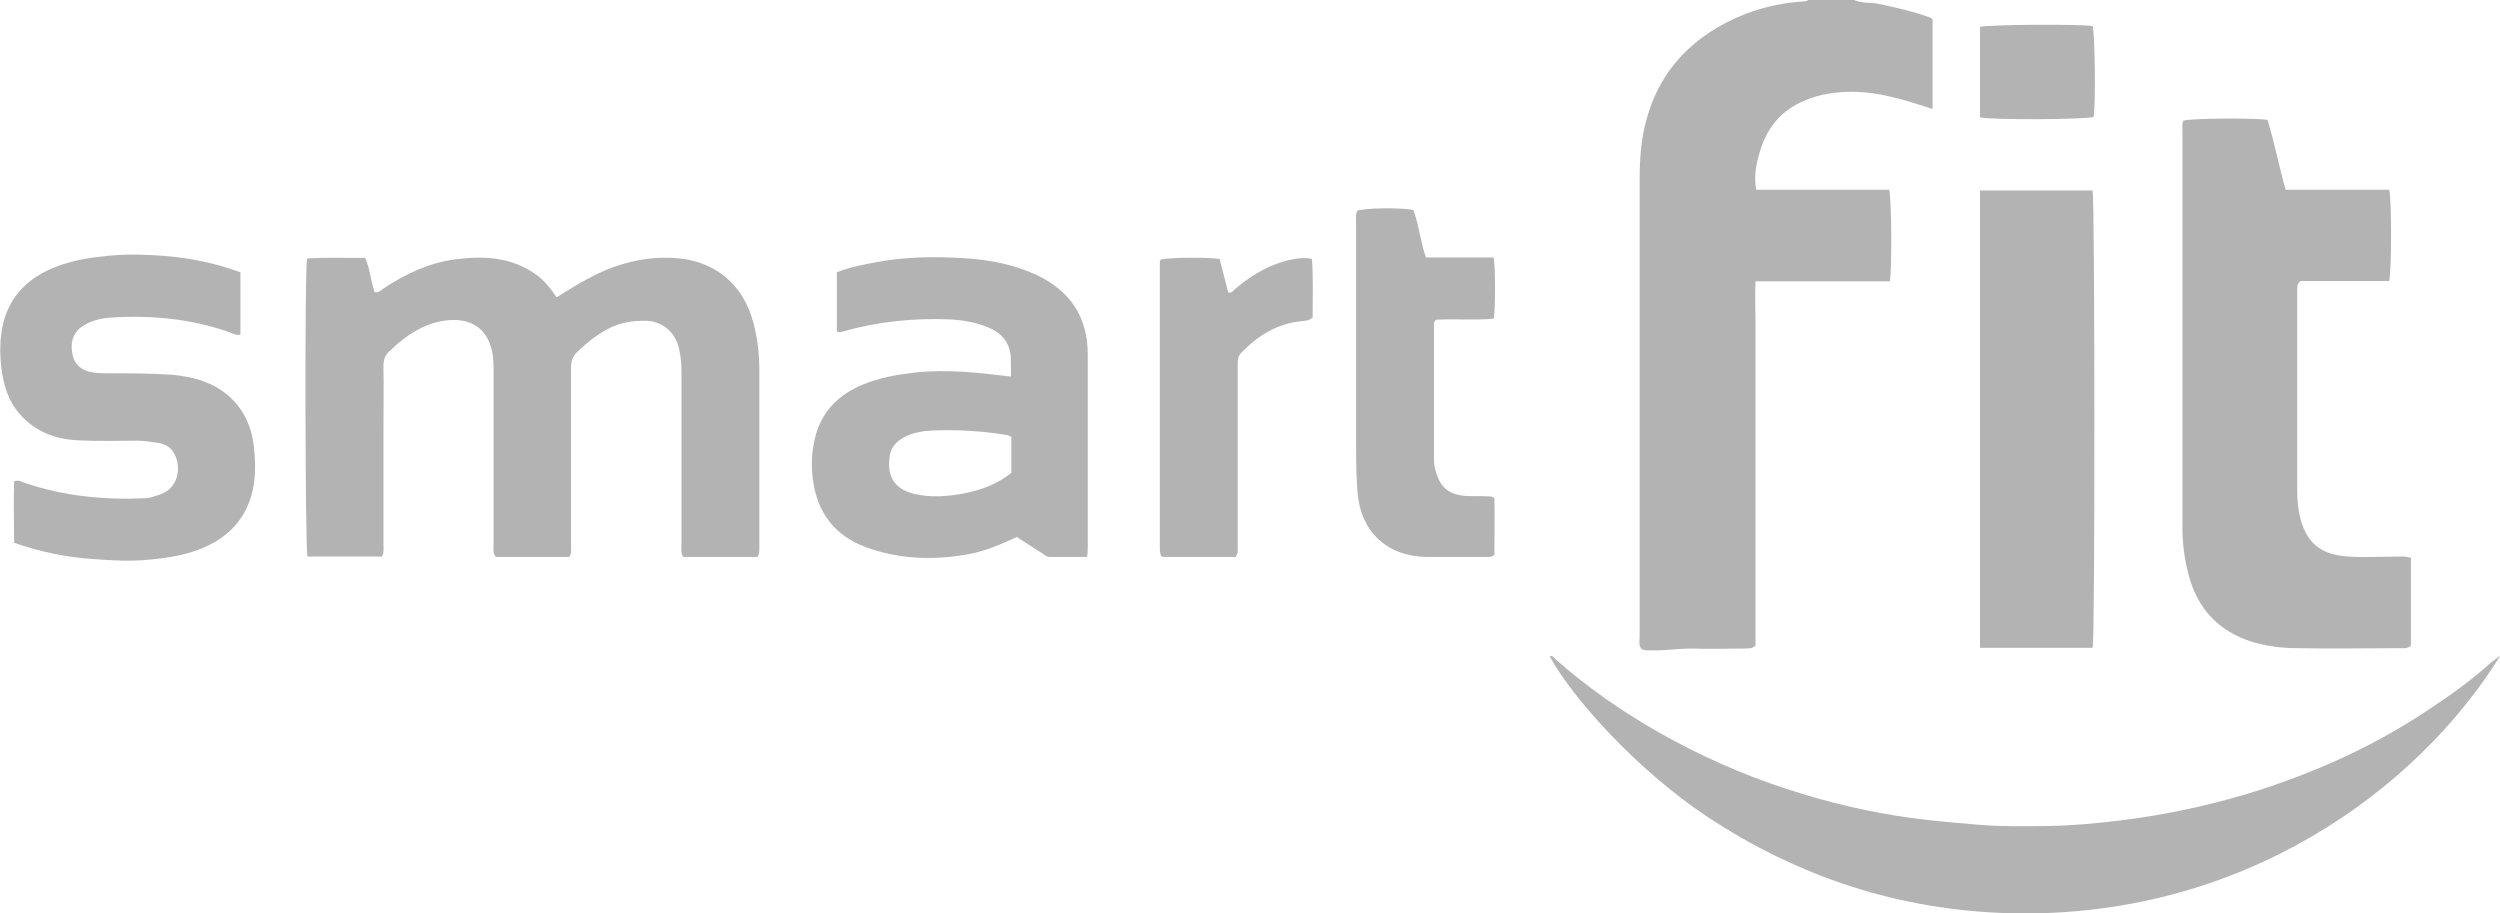 <?xml version="1.0" encoding="UTF-8"?>
<svg id="Capa_1" xmlns="http://www.w3.org/2000/svg" viewBox="0 0 69.04 25.22">
  <defs>
    <style>
      .cls-1 {
        fill: #b3b3b3;
      }
    </style>
  </defs>
  <g id="nY6CKW.tif">
    <g>
      <path class="cls-1" d="M51.2,0c.22.1.47.06.7.11.46.1.92.2,1.36.36.04.01.07.04.11.06v2.48c-.32-.1-.61-.2-.92-.28-.49-.13-.99-.22-1.51-.19-.42.02-.83.1-1.22.29-.59.28-.94.75-1.12,1.36-.1.33-.17.67-.1,1.05h3.67c.07.25.08,2.2.02,2.53-1.22,0-2.44,0-3.71,0-.02.4,0,.77,0,1.14,0,.37,0,.75,0,1.12v6.71c0,.37,0,.75,0,1.09-.11.1-.21.07-.3.08-.49,0-.98.02-1.47,0-.37,0-.73.06-1.09.05-.1,0-.19.01-.28-.03-.1-.1-.06-.24-.06-.36,0-1.52,0-3.03,0-4.55,0-2.69,0-5.37,0-8.06,0-.58.04-1.16.21-1.73.31-1.08.96-1.89,1.92-2.46.73-.43,1.52-.67,2.37-.73.06,0,.12,0,.16-.05h1.27Z"/>
      <path class="cls-1" d="M15.72,15.38h-2.03c-.09-.12-.06-.23-.06-.35,0-1.59,0-3.19,0-4.78,0-.22,0-.44-.07-.66-.15-.52-.55-.79-1.14-.75-.57.04-1.04.31-1.46.67-.06.05-.11.11-.17.16-.16.12-.21.28-.2.48.01.57,0,1.13,0,1.7,0,1.06,0,2.11,0,3.17,0,.11.02.23-.04.35h-2.06c-.06-.22-.08-7.87-.01-8.23.53-.04,1.06-.01,1.6-.02.15.31.15.65.27.95.11.02.18-.06.25-.11.61-.4,1.26-.71,1.99-.8.78-.1,1.54-.06,2.21.42.24.17.41.39.57.63.3-.18.57-.36.86-.51.72-.39,1.48-.61,2.31-.58,1.15.04,1.98.69,2.27,1.81.11.42.16.85.16,1.28,0,1.63,0,3.26,0,4.9,0,.08.01.17-.05.27h-2.05c-.08-.12-.05-.23-.05-.35,0-1.59,0-3.19,0-4.78,0-.21-.02-.42-.07-.63-.12-.52-.53-.75-.9-.76-.39-.01-.76.05-1.11.25-.29.16-.54.36-.78.59-.14.13-.19.26-.19.45,0,1.44,0,2.88,0,4.32,0,.21,0,.42,0,.63,0,.08.02.17-.05.28Z"/>
      <path class="cls-1" d="M66.58,15.41v2.42c-.1.09-.2.07-.29.07-.94,0-1.88.02-2.83,0-.43,0-.86-.05-1.28-.18-.91-.29-1.48-.9-1.73-1.81-.12-.44-.18-.88-.18-1.33,0-3.67,0-7.33,0-11,0-.08-.02-.17.03-.25.2-.06,1.9-.08,2.32-.02.19.61.31,1.26.5,1.93h2.86c.07.26.07,2.23,0,2.52h-2.45c-.11.1-.09.19-.09.27,0,1.85,0,3.7,0,5.56,0,.26.03.52.1.77.19.68.6.97,1.33,1.01.45.03.9,0,1.35,0,.1,0,.21-.01.35.03Z"/>
      <path class="cls-1" d="M69.04,18.12c-2.29,3.69-7.12,7.26-13.53,7.1-3.04-.08-5.83-.99-8.37-2.67-1.94-1.29-3.72-3.28-4.34-4.42.07-.04.1.02.14.06.88.78,1.84,1.45,2.86,2.03,1.13.64,2.31,1.17,3.55,1.57,1.12.37,2.27.64,3.44.8.59.08,1.18.13,1.77.18.67.06,1.34.05,2.02.04.65-.01,1.3-.07,1.95-.15,1.17-.14,2.31-.38,3.44-.71.81-.24,1.6-.53,2.38-.87.99-.43,1.93-.95,2.82-1.55.57-.38,1.12-.78,1.63-1.24.07-.06.15-.11.23-.17Z"/>
      <path class="cls-1" d="M27.92,10.4c0-.21,0-.39-.01-.57-.04-.39-.25-.63-.6-.78-.35-.15-.72-.21-1.09-.23-.99-.04-1.97.06-2.93.33-.05.02-.11.04-.18,0v-1.63c.35-.14.72-.21,1.09-.28.8-.15,1.61-.16,2.41-.11.7.04,1.39.17,2.03.47.92.44,1.4,1.16,1.4,2.19,0,1.77,0,3.53,0,5.3,0,.08,0,.17-.02.29-.35,0-.7,0-1.04,0-.08,0-.14-.06-.2-.1-.23-.15-.47-.3-.7-.45-.43.2-.85.38-1.31.47-.97.18-1.93.15-2.86-.19-.86-.32-1.34-.95-1.46-1.86-.06-.44-.03-.86.09-1.28.2-.66.66-1.09,1.29-1.35.45-.19.93-.27,1.42-.33.89-.1,1.76,0,2.67.11ZM27.92,12.06c-.06-.02-.09-.05-.13-.05-.68-.11-1.37-.15-2.06-.12-.23.01-.46.05-.67.14-.25.11-.45.28-.49.56-.07.49.06.9.68,1.05.47.11.94.07,1.4-.02.46-.09.9-.26,1.28-.56v-1.01Z"/>
      <path class="cls-1" d="M54.68,5.26h3.11c.06.25.07,12.35,0,12.63h-3.11V5.26Z"/>
      <path class="cls-1" d="M6.64,7.52v1.72c-.12.03-.21-.03-.29-.06-1.07-.38-2.17-.48-3.29-.41-.25.02-.49.07-.72.2-.3.17-.41.44-.34.81.05.28.26.47.59.51.16.02.33.02.49.02.56,0,1.11,0,1.67.04.55.05,1.06.18,1.5.53.46.37.69.87.76,1.44.05.46.06.92-.07,1.37-.2.68-.65,1.14-1.29,1.42-.47.21-.97.29-1.48.34-.53.06-1.06.03-1.58-.01-.74-.05-1.46-.19-2.2-.45,0-.57-.02-1.14,0-1.7.13-.04.2.01.28.04,1.08.37,2.19.48,3.32.43.15,0,.28-.06.42-.1.5-.16.62-.73.4-1.14-.09-.17-.26-.26-.44-.29-.2-.03-.4-.06-.6-.06-.54,0-1.08.02-1.61-.01-.62-.03-1.18-.23-1.61-.72-.32-.36-.45-.8-.51-1.26-.05-.42-.05-.84.05-1.26.2-.79.73-1.27,1.45-1.55.48-.19.98-.26,1.49-.31.52-.05,1.04-.03,1.55.01.7.06,1.38.2,2.06.45Z"/>
      <path class="cls-1" d="M41.25,7.12c.05.29.05,1.39,0,1.68-.53.05-1.06,0-1.59.03-.08.06-.06.15-.06.22,0,1.19,0,2.38,0,3.57,0,.11,0,.21.03.31.12.54.39.76.95.77.2,0,.4,0,.6.01.02,0,.03.02.09.04.01.52,0,1.06,0,1.57-.1.08-.18.06-.25.06-.55,0-1.1,0-1.64,0-1.08-.02-1.8-.7-1.89-1.77-.03-.39-.04-.78-.04-1.18,0-2.08,0-4.16,0-6.24,0-.12-.02-.25.03-.37.21-.08,1.24-.09,1.55-.02.16.41.19.87.35,1.31h1.85Z"/>
      <path class="cls-1" d="M34.12,15.38h-2.02s-.02-.02-.03-.03c0,0-.02-.01-.02-.02,0-.05-.02-.09-.02-.14,0-2.65,0-5.29,0-7.94,0-.03.01-.05.02-.08.21-.06,1.26-.07,1.63-.02.08.3.16.62.24.93.1.02.14-.06.19-.1.48-.41,1.02-.72,1.65-.83.14-.02.28-.04.47,0,.04.54.02,1.09.02,1.62-.11.09-.21.09-.3.1-.68.06-1.21.4-1.67.87-.11.11-.1.24-.1.37,0,1.38,0,2.76,0,4.14,0,.28,0,.56,0,.83,0,.09.02.19-.05.29Z"/>
      <path class="cls-1" d="M54.68,3.24V.74c.22-.06,2.76-.08,3.11-.02.06.2.09,2.06.03,2.51-.2.07-2.79.09-3.14.01Z"/>
    </g>
  </g>
</svg>